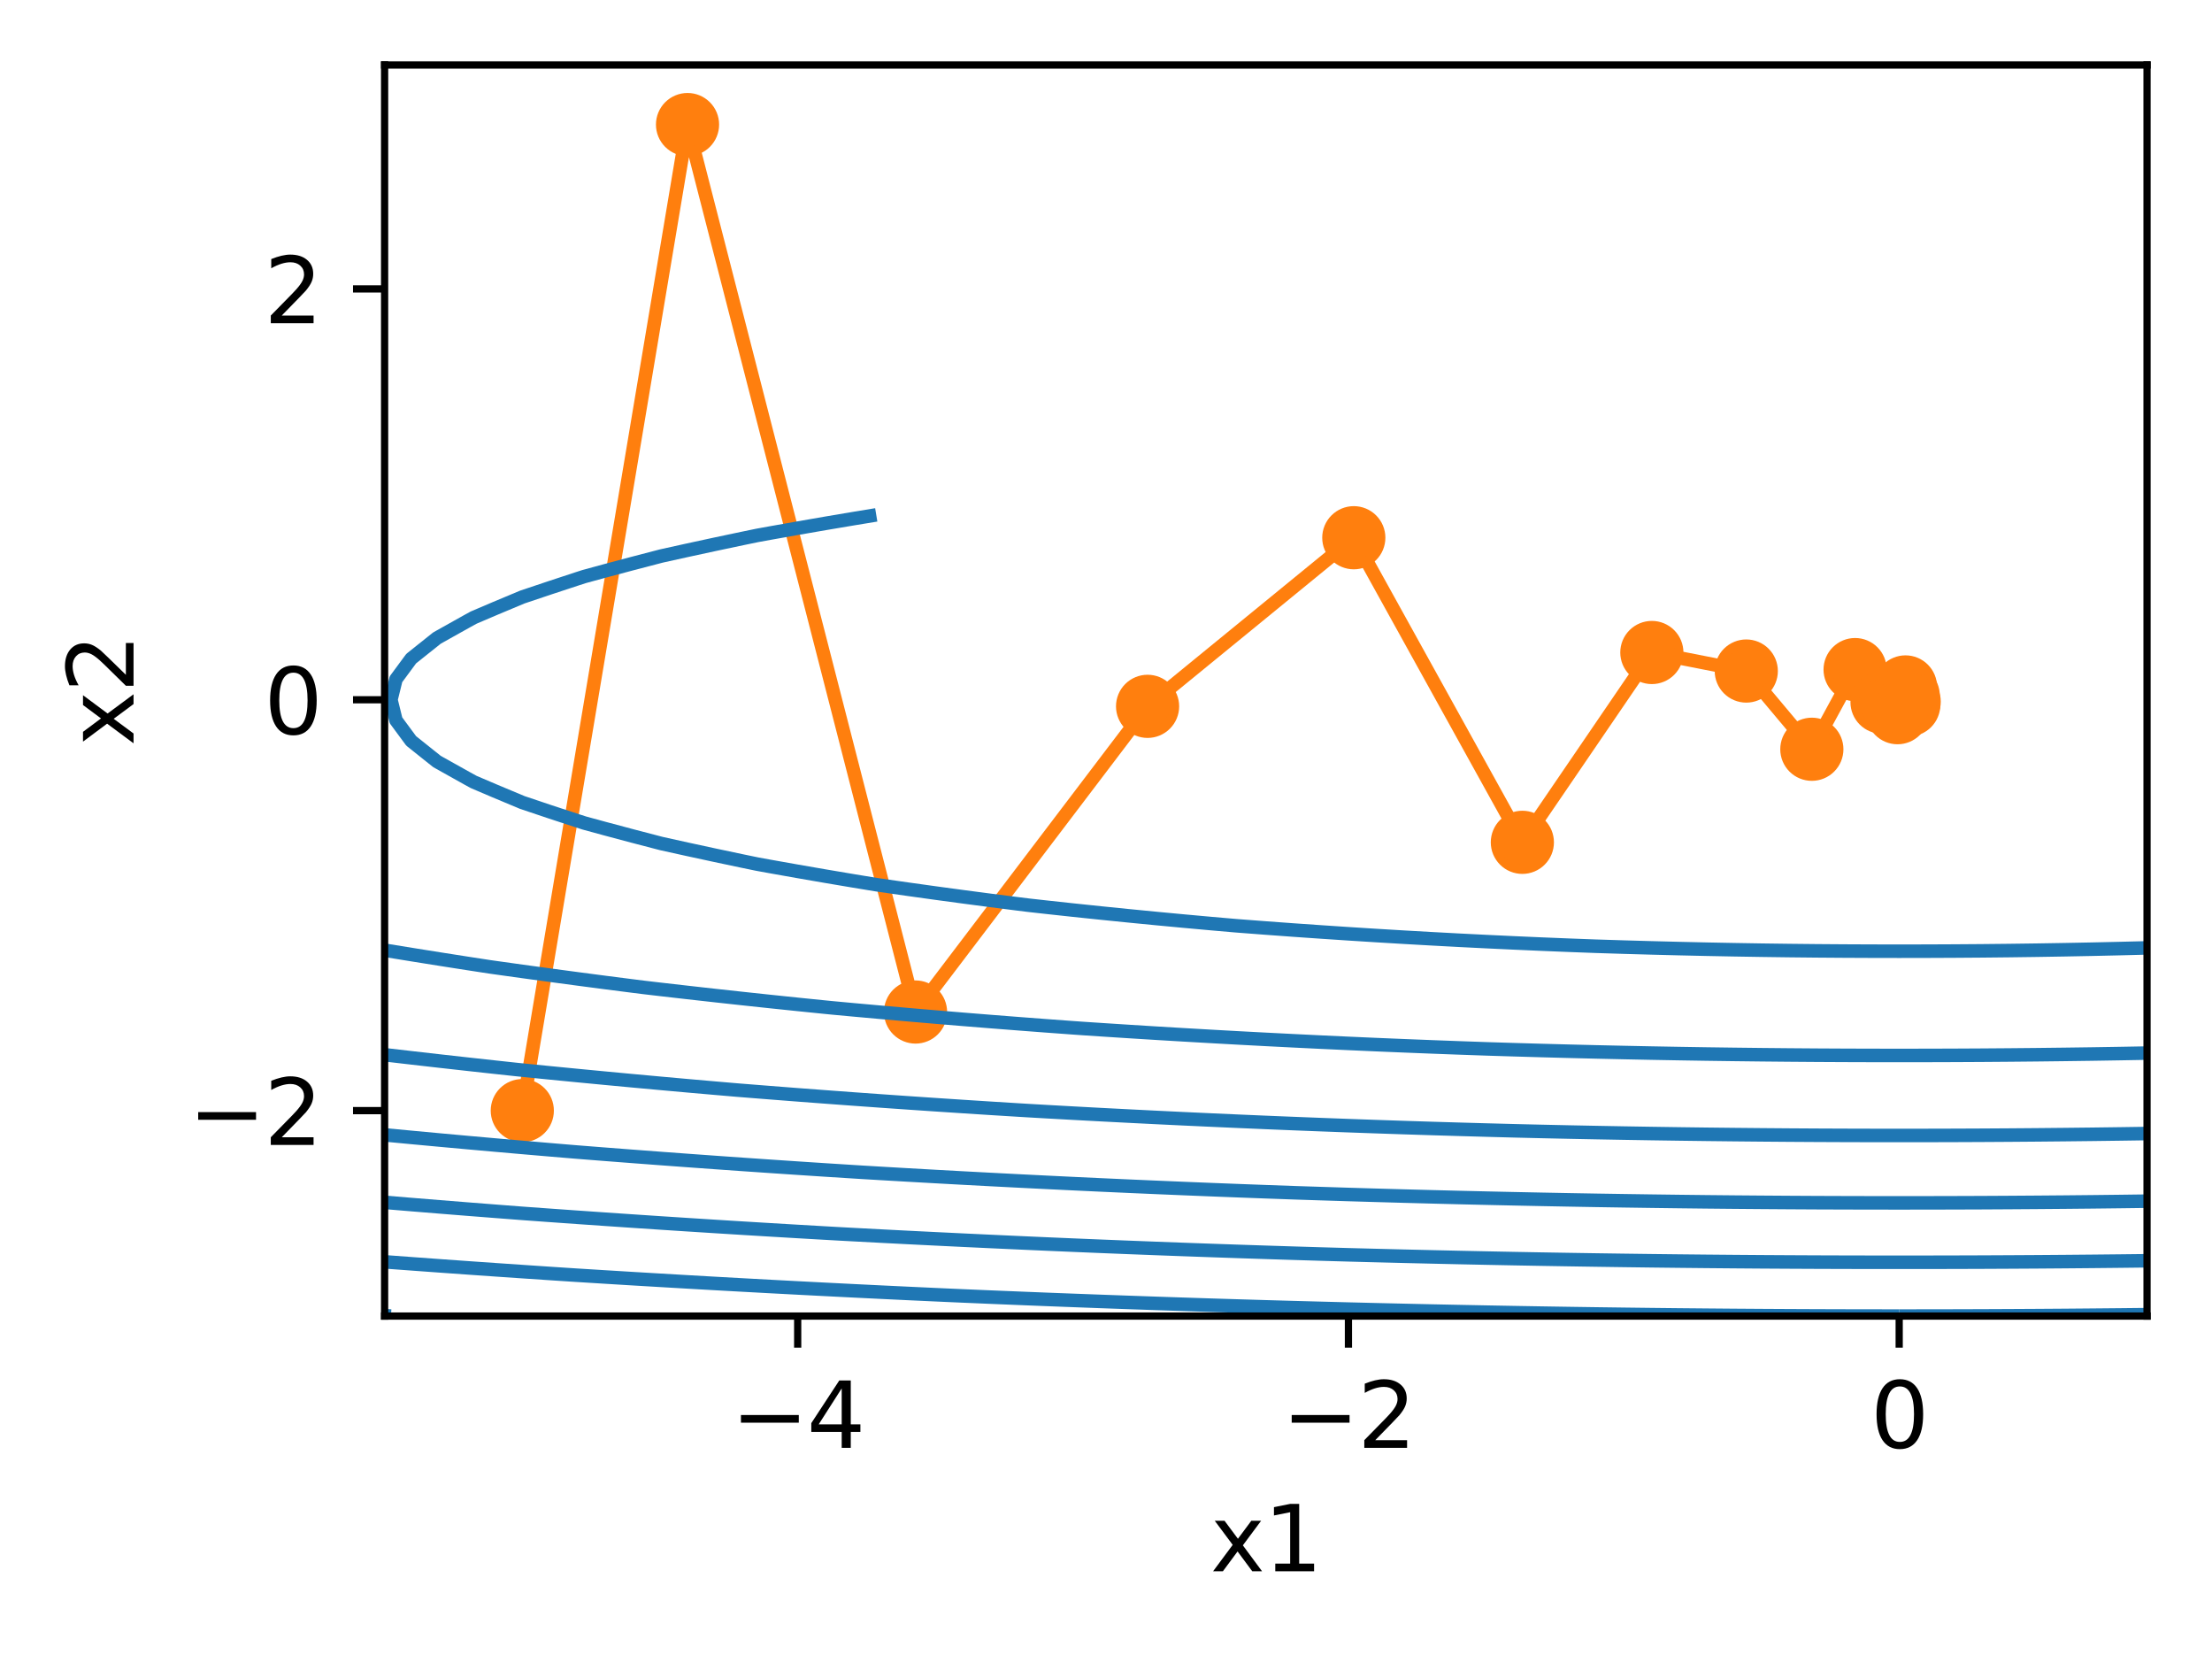 <?xml version="1.0" encoding="utf-8" standalone="no"?>
<!DOCTYPE svg PUBLIC "-//W3C//DTD SVG 1.1//EN"
  "http://www.w3.org/Graphics/SVG/1.1/DTD/svg11.dtd">
<svg xmlns:xlink="http://www.w3.org/1999/xlink" width="245.12pt" height="183.356pt" viewBox="0 0 245.12 183.356" xmlns="http://www.w3.org/2000/svg" version="1.1">
 <defs>
  <style type="text/css">*{stroke-linejoin: round; stroke-linecap: butt}</style>
 </defs>
 <g id="figure_1">
  <g id="patch_1">
   <path d="M 0 183.356 
L 245.12 183.356 
L 245.12 0 
L 0 0 
z
" style="fill: #ffffff"/>
  </g>
  <g id="axes_1">
   <g id="patch_2">
    <path d="M 42.62 145.8 
L 237.92 145.8 
L 237.92 7.2 
L 42.62 7.2 
z
" style="fill: #ffffff"/>
   </g>
   <g id="matplotlib.axis_1">
    <g id="xtick_1">
     <g id="line2d_1">
      <defs>
       <path id="mf53e4492fc" d="M 0 0 
L 0 3.5 
" style="stroke: #000000; stroke-width: 0.8"/>
      </defs>
      <g>
       <use xlink:href="#mf53e4492fc" x="88.394" y="145.8" style="stroke: #000000; stroke-width: 0.8"/>
      </g>
     </g>
     <g id="text_1">
      <!-- −4 -->
      <g transform="translate(81.023 160.398) scale(0.1 -0.1)">
       <defs>
        <path id="DejaVuSans-2212" d="M 678 2272 
L 4684 2272 
L 4684 1741 
L 678 1741 
L 678 2272 
z
" transform="scale(0.016)"/>
        <path id="DejaVuSans-34" d="M 2419 4116 
L 825 1625 
L 2419 1625 
L 2419 4116 
z
M 2253 4666 
L 3047 4666 
L 3047 1625 
L 3713 1625 
L 3713 1100 
L 3047 1100 
L 3047 0 
L 2419 0 
L 2419 1100 
L 313 1100 
L 313 1709 
L 2253 4666 
z
" transform="scale(0.016)"/>
       </defs>
       <use xlink:href="#DejaVuSans-2212"/>
       <use xlink:href="#DejaVuSans-34" x="83.789"/>
      </g>
     </g>
    </g>
    <g id="xtick_2">
     <g id="line2d_2">
      <g>
       <use xlink:href="#mf53e4492fc" x="149.425" y="145.8" style="stroke: #000000; stroke-width: 0.8"/>
      </g>
     </g>
     <g id="text_2">
      <!-- −2 -->
      <g transform="translate(142.054 160.398) scale(0.1 -0.1)">
       <defs>
        <path id="DejaVuSans-32" d="M 1228 531 
L 3431 531 
L 3431 0 
L 469 0 
L 469 531 
Q 828 903 1448 1529 
Q 2069 2156 2228 2338 
Q 2531 2678 2651 2914 
Q 2772 3150 2772 3378 
Q 2772 3750 2511 3984 
Q 2250 4219 1831 4219 
Q 1534 4219 1204 4116 
Q 875 4013 500 3803 
L 500 4441 
Q 881 4594 1212 4672 
Q 1544 4750 1819 4750 
Q 2544 4750 2975 4387 
Q 3406 4025 3406 3419 
Q 3406 3131 3298 2873 
Q 3191 2616 2906 2266 
Q 2828 2175 2409 1742 
Q 1991 1309 1228 531 
z
" transform="scale(0.016)"/>
       </defs>
       <use xlink:href="#DejaVuSans-2212"/>
       <use xlink:href="#DejaVuSans-32" x="83.789"/>
      </g>
     </g>
    </g>
    <g id="xtick_3">
     <g id="line2d_3">
      <g>
       <use xlink:href="#mf53e4492fc" x="210.456" y="145.8" style="stroke: #000000; stroke-width: 0.8"/>
      </g>
     </g>
     <g id="text_3">
      <!-- 0 -->
      <g transform="translate(207.275 160.398) scale(0.1 -0.1)">
       <defs>
        <path id="DejaVuSans-30" d="M 2034 4250 
Q 1547 4250 1301 3770 
Q 1056 3291 1056 2328 
Q 1056 1369 1301 889 
Q 1547 409 2034 409 
Q 2525 409 2770 889 
Q 3016 1369 3016 2328 
Q 3016 3291 2770 3770 
Q 2525 4250 2034 4250 
z
M 2034 4750 
Q 2819 4750 3233 4129 
Q 3647 3509 3647 2328 
Q 3647 1150 3233 529 
Q 2819 -91 2034 -91 
Q 1250 -91 836 529 
Q 422 1150 422 2328 
Q 422 3509 836 4129 
Q 1250 4750 2034 4750 
z
" transform="scale(0.016)"/>
       </defs>
       <use xlink:href="#DejaVuSans-30"/>
      </g>
     </g>
    </g>
    <g id="text_4">
     <!-- x1 -->
     <g transform="translate(134.13 174.077) scale(0.1 -0.1)">
      <defs>
       <path id="DejaVuSans-78" d="M 3513 3500 
L 2247 1797 
L 3578 0 
L 2900 0 
L 1881 1375 
L 863 0 
L 184 0 
L 1544 1831 
L 300 3500 
L 978 3500 
L 1906 2253 
L 2834 3500 
L 3513 3500 
z
" transform="scale(0.016)"/>
       <path id="DejaVuSans-31" d="M 794 531 
L 1825 531 
L 1825 4091 
L 703 3866 
L 703 4441 
L 1819 4666 
L 2450 4666 
L 2450 531 
L 3481 531 
L 3481 0 
L 794 0 
L 794 531 
z
" transform="scale(0.016)"/>
      </defs>
      <use xlink:href="#DejaVuSans-78"/>
      <use xlink:href="#DejaVuSans-31" x="59.18"/>
     </g>
    </g>
   </g>
   <g id="matplotlib.axis_2">
    <g id="ytick_1">
     <g id="line2d_4">
      <defs>
       <path id="m9433599bb3" d="M 0 0 
L -3.5 0 
" style="stroke: #000000; stroke-width: 0.8"/>
      </defs>
      <g>
       <use xlink:href="#m9433599bb3" x="42.62" y="123.041" style="stroke: #000000; stroke-width: 0.8"/>
      </g>
     </g>
     <g id="text_5">
      <!-- −2 -->
      <g transform="translate(20.878 126.841) scale(0.1 -0.1)">
       <use xlink:href="#DejaVuSans-2212"/>
       <use xlink:href="#DejaVuSans-32" x="83.789"/>
      </g>
     </g>
    </g>
    <g id="ytick_2">
     <g id="line2d_5">
      <g>
       <use xlink:href="#m9433599bb3" x="42.62" y="77.524" style="stroke: #000000; stroke-width: 0.8"/>
      </g>
     </g>
     <g id="text_6">
      <!-- 0 -->
      <g transform="translate(29.258 81.323) scale(0.1 -0.1)">
       <use xlink:href="#DejaVuSans-30"/>
      </g>
     </g>
    </g>
    <g id="ytick_3">
     <g id="line2d_6">
      <g>
       <use xlink:href="#m9433599bb3" x="42.62" y="32.007" style="stroke: #000000; stroke-width: 0.8"/>
      </g>
     </g>
     <g id="text_7">
      <!-- 2 -->
      <g transform="translate(29.258 35.806) scale(0.1 -0.1)">
       <use xlink:href="#DejaVuSans-32"/>
      </g>
     </g>
    </g>
    <g id="text_8">
     <!-- x2 -->
     <g transform="translate(14.798 82.641) rotate(-90) scale(0.1 -0.1)">
      <use xlink:href="#DejaVuSans-78"/>
      <use xlink:href="#DejaVuSans-32" x="59.18"/>
     </g>
    </g>
   </g>
   <g id="line2d_7">
    <path d="M 57.878 123.041 
L 76.188 13.8 
L 101.454 112.117 
L 127.168 78.252 
L 150.02 59.572 
L 168.698 93.317 
L 183.048 72.287 
L 193.512 74.341 
L 200.777 83.007 
L 205.571 74.181 
L 208.555 77.792 
L 210.274 78.955 
L 211.156 76.103 
L 211.513 78.088 
L 211.565 77.727 
L 211.457 77.059 
L 211.284 77.841 
L 211.098 77.471 
L 210.928 77.413 
L 210.786 77.65 
L 210.676 77.466 
" clip-path="url(#pe4016b4e63)" style="fill: none; stroke: #ff7f0e; stroke-width: 1.5; stroke-linecap: square"/>
    <defs>
     <path id="mb965b085bb" d="M 0 3 
C 0.796 3 1.559 2.684 2.121 2.121 
C 2.684 1.559 3 0.796 3 0 
C 3 -0.796 2.684 -1.559 2.121 -2.121 
C 1.559 -2.684 0.796 -3 0 -3 
C -0.796 -3 -1.559 -2.684 -2.121 -2.121 
C -2.684 -1.559 -3 -0.796 -3 0 
C -3 0.796 -2.684 1.559 -2.121 2.121 
C -1.559 2.684 -0.796 3 0 3 
z
" style="stroke: #ff7f0e"/>
    </defs>
    <g clip-path="url(#pe4016b4e63)">
     <use xlink:href="#mb965b085bb" x="57.878" y="123.041" style="fill: #ff7f0e; stroke: #ff7f0e"/>
     <use xlink:href="#mb965b085bb" x="76.188" y="13.8" style="fill: #ff7f0e; stroke: #ff7f0e"/>
     <use xlink:href="#mb965b085bb" x="101.454" y="112.117" style="fill: #ff7f0e; stroke: #ff7f0e"/>
     <use xlink:href="#mb965b085bb" x="127.168" y="78.252" style="fill: #ff7f0e; stroke: #ff7f0e"/>
     <use xlink:href="#mb965b085bb" x="150.02" y="59.572" style="fill: #ff7f0e; stroke: #ff7f0e"/>
     <use xlink:href="#mb965b085bb" x="168.698" y="93.317" style="fill: #ff7f0e; stroke: #ff7f0e"/>
     <use xlink:href="#mb965b085bb" x="183.048" y="72.287" style="fill: #ff7f0e; stroke: #ff7f0e"/>
     <use xlink:href="#mb965b085bb" x="193.512" y="74.341" style="fill: #ff7f0e; stroke: #ff7f0e"/>
     <use xlink:href="#mb965b085bb" x="200.777" y="83.007" style="fill: #ff7f0e; stroke: #ff7f0e"/>
     <use xlink:href="#mb965b085bb" x="205.571" y="74.181" style="fill: #ff7f0e; stroke: #ff7f0e"/>
     <use xlink:href="#mb965b085bb" x="208.555" y="77.792" style="fill: #ff7f0e; stroke: #ff7f0e"/>
     <use xlink:href="#mb965b085bb" x="210.274" y="78.955" style="fill: #ff7f0e; stroke: #ff7f0e"/>
     <use xlink:href="#mb965b085bb" x="211.156" y="76.103" style="fill: #ff7f0e; stroke: #ff7f0e"/>
     <use xlink:href="#mb965b085bb" x="211.513" y="78.088" style="fill: #ff7f0e; stroke: #ff7f0e"/>
     <use xlink:href="#mb965b085bb" x="211.565" y="77.727" style="fill: #ff7f0e; stroke: #ff7f0e"/>
     <use xlink:href="#mb965b085bb" x="211.457" y="77.059" style="fill: #ff7f0e; stroke: #ff7f0e"/>
     <use xlink:href="#mb965b085bb" x="211.284" y="77.841" style="fill: #ff7f0e; stroke: #ff7f0e"/>
     <use xlink:href="#mb965b085bb" x="211.098" y="77.471" style="fill: #ff7f0e; stroke: #ff7f0e"/>
     <use xlink:href="#mb965b085bb" x="210.928" y="77.413" style="fill: #ff7f0e; stroke: #ff7f0e"/>
     <use xlink:href="#mb965b085bb" x="210.786" y="77.65" style="fill: #ff7f0e; stroke: #ff7f0e"/>
     <use xlink:href="#mb965b085bb" x="210.676" y="77.466" style="fill: #ff7f0e; stroke: #ff7f0e"/>
    </g>
   </g>
   <g id="PathCollection_1"/>
   <g id="PathCollection_2">
    <path d="M 97.101 57.041 
L 94.497 57.47 
L 91.445 57.985 
L 88.394 58.514 
L 85.342 59.056 
L 83.908 59.317 
L 82.291 59.651 
L 79.239 60.296 
L 76.188 60.956 
L 73.307 61.593 
L 73.136 61.637 
L 70.084 62.433 
L 67.033 63.247 
L 64.752 63.869 
L 63.981 64.117 
L 60.93 65.121 
L 57.878 66.145 
L 57.878 66.145 
L 54.827 67.422 
L 52.486 68.421 
L 51.775 68.811 
L 48.723 70.518 
L 48.41 70.697 
L 45.672 72.881 
L 45.56 72.972 
L 43.88 75.248 
L 43.32 77.524 
L 43.88 79.8 
L 45.56 82.076 
L 45.672 82.167 
L 48.41 84.352 
L 48.723 84.531 
L 51.775 86.237 
L 52.486 86.628 
L 54.827 87.626 
L 57.878 88.903 
L 57.878 88.903 
L 60.93 89.928 
L 63.981 90.931 
L 64.752 91.179 
L 67.033 91.801 
L 70.084 92.615 
L 73.136 93.411 
L 73.307 93.455 
L 76.188 94.092 
L 79.239 94.752 
L 82.291 95.397 
L 83.908 95.731 
L 85.342 95.992 
L 88.394 96.534 
L 91.445 97.063 
L 94.497 97.578 
L 97.101 98.007 
L 97.548 98.073 
L 100.6 98.51 
L 103.652 98.935 
L 106.703 99.348 
L 109.755 99.75 
L 112.806 100.139 
L 113.969 100.283 
L 115.858 100.494 
L 118.909 100.825 
L 121.961 101.144 
L 125.013 101.453 
L 128.064 101.751 
L 131.116 102.038 
L 134.167 102.315 
L 136.97 102.559 
L 137.219 102.578 
L 140.27 102.811 
L 143.322 103.034 
L 146.373 103.246 
L 149.425 103.449 
L 152.477 103.642 
L 155.528 103.825 
L 158.58 103.998 
L 161.631 104.162 
L 164.683 104.315 
L 167.734 104.458 
L 170.786 104.592 
L 173.837 104.716 
L 176.889 104.83 
L 177.034 104.834 
L 179.941 104.926 
L 182.992 105.012 
L 186.044 105.089 
L 189.095 105.158 
L 192.147 105.217 
L 195.198 105.267 
L 198.25 105.308 
L 201.302 105.34 
L 204.353 105.362 
L 207.405 105.376 
L 210.456 105.381 
L 213.508 105.376 
L 216.559 105.362 
L 219.611 105.34 
L 222.663 105.308 
L 225.714 105.267 
L 228.766 105.217 
L 231.817 105.158 
L 234.869 105.089 
L 237.92 105.012 
" clip-path="url(#pe4016b4e63)" style="fill: none; stroke: #1f77b4; stroke-width: 1.5"/>
   </g>
   <g id="PathCollection_3">
    <path d="M 42.62 105.267 
L 45.672 105.763 
L 48.723 106.25 
L 51.775 106.728 
L 54.264 107.11 
L 54.827 107.19 
L 57.878 107.616 
L 60.93 108.033 
L 63.981 108.442 
L 67.033 108.843 
L 70.084 109.234 
L 71.292 109.386 
L 73.136 109.602 
L 76.188 109.951 
L 79.239 110.293 
L 82.291 110.626 
L 85.342 110.952 
L 88.394 111.27 
L 91.445 111.58 
L 92.278 111.662 
L 94.497 111.868 
L 97.548 112.143 
L 100.6 112.411 
L 103.652 112.672 
L 106.703 112.925 
L 109.755 113.171 
L 112.806 113.409 
L 115.858 113.641 
L 118.909 113.865 
L 119.944 113.938 
L 121.961 114.072 
L 125.013 114.269 
L 128.064 114.459 
L 131.116 114.641 
L 134.167 114.817 
L 137.219 114.986 
L 140.27 115.148 
L 143.322 115.303 
L 146.373 115.452 
L 149.425 115.593 
L 152.477 115.728 
L 155.528 115.855 
L 158.58 115.976 
L 161.631 116.09 
L 164.683 116.197 
L 165.209 116.214 
L 167.734 116.292 
L 170.786 116.38 
L 173.837 116.461 
L 176.889 116.536 
L 179.941 116.604 
L 182.992 116.666 
L 186.044 116.721 
L 189.095 116.77 
L 192.147 116.812 
L 195.198 116.848 
L 198.25 116.877 
L 201.302 116.9 
L 204.353 116.916 
L 207.405 116.926 
L 210.456 116.929 
L 213.508 116.926 
L 216.559 116.916 
L 219.611 116.9 
L 222.663 116.877 
L 225.714 116.848 
L 228.766 116.812 
L 231.817 116.77 
L 234.869 116.721 
L 237.92 116.666 
" clip-path="url(#pe4016b4e63)" style="fill: none; stroke: #1f77b4; stroke-width: 1.5"/>
   </g>
   <g id="PathCollection_4">
    <path d="M 42.62 116.848 
L 45.672 117.202 
L 48.723 117.55 
L 51.775 117.891 
L 54.827 118.226 
L 57.274 118.49 
L 57.878 118.551 
L 60.93 118.856 
L 63.981 119.154 
L 67.033 119.446 
L 70.084 119.732 
L 73.136 120.012 
L 76.188 120.286 
L 79.239 120.553 
L 81.716 120.766 
L 82.291 120.812 
L 85.342 121.054 
L 88.394 121.291 
L 91.445 121.521 
L 94.497 121.746 
L 97.548 121.965 
L 100.6 122.178 
L 103.652 122.385 
L 106.703 122.586 
L 109.755 122.782 
L 112.806 122.971 
L 113.969 123.041 
L 115.858 123.15 
L 118.909 123.319 
L 121.961 123.483 
L 125.013 123.641 
L 128.064 123.794 
L 131.116 123.941 
L 134.167 124.082 
L 137.219 124.218 
L 140.27 124.349 
L 143.322 124.474 
L 146.373 124.593 
L 149.425 124.707 
L 152.477 124.815 
L 155.528 124.918 
L 158.58 125.015 
L 161.631 125.106 
L 164.683 125.192 
L 167.734 125.273 
L 169.543 125.317 
L 170.786 125.346 
L 173.837 125.413 
L 176.889 125.473 
L 179.941 125.529 
L 182.992 125.579 
L 186.044 125.624 
L 189.095 125.664 
L 192.147 125.698 
L 195.198 125.727 
L 198.25 125.751 
L 201.302 125.77 
L 204.353 125.783 
L 207.405 125.791 
L 210.456 125.794 
L 213.508 125.791 
L 216.559 125.783 
L 219.611 125.77 
L 222.663 125.751 
L 225.714 125.727 
L 228.766 125.698 
L 231.817 125.664 
L 234.869 125.624 
L 237.92 125.579 
" clip-path="url(#pe4016b4e63)" style="fill: none; stroke: #1f77b4; stroke-width: 1.5"/>
   </g>
   <g id="PathCollection_5">
    <path d="M 42.62 125.727 
L 45.672 126.016 
L 48.723 126.299 
L 51.775 126.577 
L 54.827 126.849 
L 57.878 127.117 
L 60.93 127.379 
L 63.478 127.593 
L 63.981 127.634 
L 67.033 127.874 
L 70.084 128.109 
L 73.136 128.339 
L 76.188 128.564 
L 79.239 128.784 
L 82.291 128.999 
L 85.342 129.209 
L 88.394 129.414 
L 91.445 129.614 
L 94.497 129.808 
L 95.473 129.869 
L 97.548 129.992 
L 100.6 130.169 
L 103.652 130.341 
L 106.703 130.508 
L 109.755 130.67 
L 112.806 130.828 
L 115.858 130.98 
L 118.909 131.128 
L 121.961 131.271 
L 125.013 131.409 
L 128.064 131.542 
L 131.116 131.67 
L 134.167 131.794 
L 137.219 131.912 
L 140.27 132.026 
L 143.322 132.135 
L 143.606 132.145 
L 146.373 132.235 
L 149.425 132.331 
L 152.477 132.421 
L 155.528 132.507 
L 158.58 132.588 
L 161.631 132.665 
L 164.683 132.737 
L 167.734 132.804 
L 170.786 132.867 
L 173.837 132.925 
L 176.889 132.979 
L 179.941 133.027 
L 182.992 133.071 
L 186.044 133.111 
L 189.095 133.146 
L 192.147 133.176 
L 195.198 133.201 
L 198.25 133.222 
L 201.302 133.239 
L 204.353 133.25 
L 207.405 133.257 
L 210.456 133.26 
L 213.508 133.257 
L 216.559 133.25 
L 219.611 133.239 
L 222.663 133.222 
L 225.714 133.201 
L 228.766 133.176 
L 231.817 133.146 
L 234.869 133.111 
L 237.92 133.071 
" clip-path="url(#pe4016b4e63)" style="fill: none; stroke: #1f77b4; stroke-width: 1.5"/>
   </g>
   <g id="PathCollection_6">
    <path d="M 42.62 133.201 
L 45.672 133.455 
L 48.723 133.703 
L 51.775 133.947 
L 54.827 134.186 
L 57.878 134.421 
L 57.878 134.421 
L 60.93 134.642 
L 63.981 134.858 
L 67.033 135.07 
L 70.084 135.277 
L 73.136 135.481 
L 76.188 135.679 
L 79.239 135.873 
L 82.291 136.063 
L 85.342 136.248 
L 88.394 136.429 
L 91.445 136.605 
L 93.07 136.697 
L 94.497 136.774 
L 97.548 136.935 
L 100.6 137.092 
L 103.652 137.244 
L 106.703 137.392 
L 109.755 137.536 
L 112.806 137.676 
L 115.858 137.811 
L 118.909 137.942 
L 121.961 138.069 
L 125.013 138.191 
L 128.064 138.309 
L 131.116 138.423 
L 134.167 138.532 
L 137.219 138.637 
L 140.27 138.738 
L 143.322 138.835 
L 146.373 138.927 
L 147.936 138.972 
L 149.425 139.014 
L 152.477 139.094 
L 155.528 139.171 
L 158.58 139.243 
L 161.631 139.312 
L 164.683 139.376 
L 167.734 139.436 
L 170.786 139.492 
L 173.837 139.543 
L 176.889 139.591 
L 179.941 139.634 
L 182.992 139.674 
L 186.044 139.709 
L 189.095 139.74 
L 192.147 139.767 
L 195.198 139.79 
L 198.25 139.808 
L 201.302 139.823 
L 204.353 139.833 
L 207.405 139.839 
L 210.456 139.841 
L 213.508 139.839 
L 216.559 139.833 
L 219.611 139.823 
L 222.663 139.808 
L 225.714 139.79 
L 228.766 139.767 
L 231.817 139.74 
L 234.869 139.709 
L 237.92 139.674 
" clip-path="url(#pe4016b4e63)" style="fill: none; stroke: #1f77b4; stroke-width: 1.5"/>
   </g>
   <g id="PathCollection_7">
    <path d="M 42.62 139.79 
L 45.672 140.015 
L 48.723 140.237 
L 51.775 140.454 
L 54.827 140.667 
L 57.878 140.876 
L 60.93 141.081 
L 63.478 141.248 
L 63.981 141.28 
L 67.033 141.47 
L 70.084 141.656 
L 73.136 141.837 
L 76.188 142.015 
L 79.239 142.189 
L 82.291 142.358 
L 85.342 142.524 
L 88.394 142.686 
L 91.445 142.843 
L 94.497 142.997 
L 97.548 143.147 
L 100.6 143.293 
L 103.652 143.434 
L 105.642 143.524 
L 106.703 143.57 
L 109.755 143.7 
L 112.806 143.825 
L 115.858 143.947 
L 118.909 144.064 
L 121.961 144.178 
L 125.013 144.288 
L 128.064 144.394 
L 131.116 144.496 
L 134.167 144.595 
L 137.219 144.689 
L 140.27 144.78 
L 143.322 144.867 
L 146.373 144.949 
L 149.425 145.029 
L 152.477 145.104 
L 155.528 145.175 
L 158.58 145.243 
L 161.631 145.306 
L 164.683 145.366 
L 167.734 145.422 
L 170.786 145.474 
L 173.837 145.522 
L 176.889 145.567 
L 179.941 145.607 
L 182.992 145.644 
L 186.044 145.677 
L 189.095 145.705 
L 192.147 145.731 
L 195.198 145.752 
L 198.25 145.769 
L 201.302 145.783 
L 204.353 145.792 
L 207.405 145.798 
L 210.456 145.8 
" clip-path="url(#pe4016b4e63)" style="fill: none; stroke: #1f77b4; stroke-width: 1.5"/>
    <path d="M 210.456 145.8 
L 213.508 145.798 
L 216.559 145.792 
L 219.611 145.783 
L 222.663 145.769 
L 225.714 145.752 
L 228.766 145.731 
L 231.817 145.705 
L 234.869 145.677 
L 237.92 145.644 
" clip-path="url(#pe4016b4e63)" style="fill: none; stroke: #1f77b4; stroke-width: 1.5"/>
   </g>
   <g id="PathCollection_8">
    <path d="M 42.62 145.752 
L 43.32 145.8 
" clip-path="url(#pe4016b4e63)" style="fill: none; stroke: #1f77b4; stroke-width: 1.5"/>
   </g>
   <g id="PathCollection_9"/>
   <g id="patch_3">
    <path d="M 42.62 145.8 
L 42.62 7.2 
" style="fill: none; stroke: #000000; stroke-width: 0.8; stroke-linejoin: miter; stroke-linecap: square"/>
   </g>
   <g id="patch_4">
    <path d="M 237.92 145.8 
L 237.92 7.2 
" style="fill: none; stroke: #000000; stroke-width: 0.8; stroke-linejoin: miter; stroke-linecap: square"/>
   </g>
   <g id="patch_5">
    <path d="M 42.62 145.8 
L 237.92 145.8 
" style="fill: none; stroke: #000000; stroke-width: 0.8; stroke-linejoin: miter; stroke-linecap: square"/>
   </g>
   <g id="patch_6">
    <path d="M 42.62 7.2 
L 237.92 7.2 
" style="fill: none; stroke: #000000; stroke-width: 0.8; stroke-linejoin: miter; stroke-linecap: square"/>
   </g>
  </g>
 </g>
 <defs>
  <clipPath id="pe4016b4e63">
   <rect x="42.62" y="7.2" width="195.3" height="138.6"/>
  </clipPath>
 </defs>
</svg>
